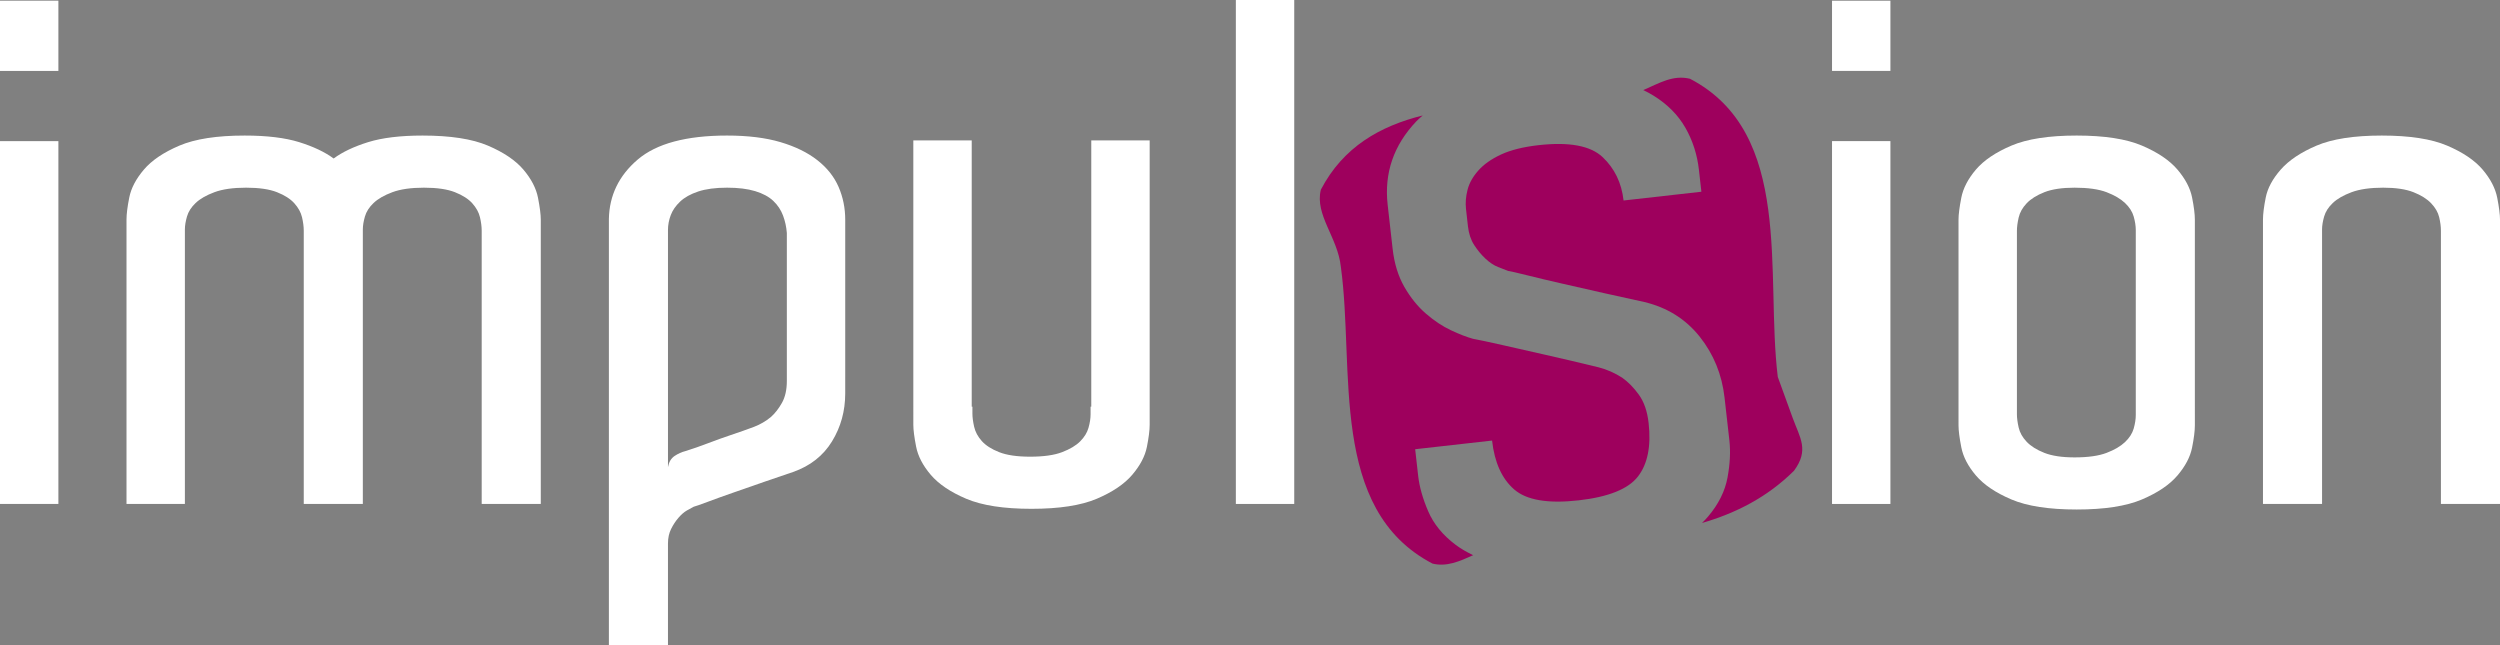 <?xml version="1.0" encoding="utf-8"?>
<!-- Generator: Adobe Illustrator 17.0.0, SVG Export Plug-In . SVG Version: 6.00 Build 0)  -->
<!DOCTYPE svg PUBLIC "-//W3C//DTD SVG 1.1//EN" "http://www.w3.org/Graphics/SVG/1.1/DTD/svg11.dtd">
<svg version="1.1" id="Calque_1" xmlns="http://www.w3.org/2000/svg" xmlns:xlink="http://www.w3.org/1999/xlink" x="0px" y="0px"
	 width="350.565px" height="90.454px" viewBox="0 0 350.565 90.454" enable-background="new 0 0 350.565 90.454"
	 xml:space="preserve">
<rect x="0" y="0" width="350.565" height="90.454" fill="#808080" stroke="none"/>
<g>
	<path fill="#9E005D" d="M204.112,76.394c-1.8-1.355-3.081-2.924-3.843-4.702c-0.766-1.776-1.233-3.437-1.407-4.978l-0.418-3.722
		l10.783-1.214c0.347,3.08,1.385,5.369,3.113,6.863c1.728,1.497,4.732,2.004,9.011,1.523c4.191-0.473,6.971-1.586,8.331-3.345
		c1.363-1.756,1.862-4.259,1.496-7.512c-0.184-1.624-0.635-2.939-1.355-3.943c-0.719-1.001-1.501-1.802-2.349-2.399
		c-1.031-0.664-2.123-1.148-3.283-1.451c-2.674-0.651-5.166-1.239-7.477-1.759c-2.046-0.461-4.025-0.911-5.937-1.347
		c-1.912-0.434-3.313-0.732-4.195-0.892c-0.896-0.246-1.938-0.647-3.125-1.209c-1.19-0.557-2.361-1.335-3.513-2.334
		c-1.152-0.996-2.16-2.247-3.024-3.753c-0.863-1.506-1.409-3.287-1.639-5.341l-0.695-6.162c-0.5-4.449,0.836-8.349,4.014-11.696
		c0.275-0.291,0.589-0.559,0.898-0.831c-5.989,1.495-11.152,4.412-14.281,10.413c-0.868,3.546,2.373,6.673,2.806,10.821
		c1.973,14.348-1.749,33.988,12.852,41.607c1.98,0.482,3.776-0.311,5.7-1.179C205.67,77.414,204.832,76.937,204.112,76.394z"/>
	<path fill="#9E005D" d="M251.363,58.557c-0.691-1.9-1.38-3.803-2.071-5.706c-1.761-14.422,2.294-34.189-12.306-41.804
		c-2.387-0.585-4.295,0.61-6.555,1.585c0.498,0.241,0.98,0.497,1.431,0.776c1.957,1.209,3.444,2.713,4.471,4.501
		c1.024,1.791,1.658,3.758,1.899,5.896l0.346,3.08l-10.911,1.229c-0.278-2.482-1.269-4.515-2.962-6.104
		c-1.694-1.583-4.682-2.137-8.96-1.655c-2.14,0.24-3.888,0.677-5.249,1.305c-1.358,0.631-2.424,1.38-3.19,2.245
		c-0.771,0.866-1.278,1.769-1.516,2.706c-0.242,0.936-0.314,1.834-0.218,2.689l0.273,2.438c0.116,1.028,0.409,1.904,0.881,2.632
		c0.473,0.727,0.999,1.361,1.579,1.903c0.581,0.541,1.165,0.931,1.758,1.167c0.589,0.237,1.063,0.423,1.428,0.554
		c0.349,0.049,1.241,0.252,2.667,0.609c1.427,0.36,3.096,0.756,5.01,1.191c1.911,0.435,3.889,0.885,5.934,1.348
		c2.046,0.465,3.867,0.863,5.467,1.205c3.204,0.765,5.795,2.381,7.761,4.845c1.966,2.467,3.133,5.323,3.499,8.575l0.681,6.033
		c0.172,1.542,0.083,3.263-0.266,5.166c-0.351,1.903-1.252,3.716-2.702,5.438c-0.267,0.317-0.563,0.625-0.872,0.93
		c4.765-1.383,9.146-3.607,12.893-7.318C253.727,63.08,252.397,61.411,251.363,58.557z"/>
</g>
<g>
	<path fill="#FFFFFF" d="M8.188,0.098v9.845H0V0.098H8.188z M0,19.787h8.188v50.88H0V19.787z"/>
	<path fill="#FFFFFF" d="M75.831,70.667h-8.285V33.238V32.36c0-0.584-0.082-1.218-0.243-1.9c-0.163-0.683-0.521-1.331-1.072-1.949
		c-0.553-0.617-1.365-1.136-2.438-1.56c-1.071-0.422-2.519-0.634-4.337-0.634c-1.82,0-3.299,0.212-4.434,0.634
		c-1.138,0.424-2.016,0.926-2.632,1.511c-0.619,0.585-1.023,1.219-1.219,1.9c-0.195,0.683-0.292,1.284-0.292,1.804v1.072v37.429
		h-8.285V33.238V32.36c0-0.584-0.083-1.218-0.244-1.9c-0.163-0.683-0.52-1.331-1.072-1.949c-0.553-0.617-1.364-1.136-2.437-1.56
		c-1.072-0.422-2.518-0.634-4.338-0.634c-1.819,0-3.299,0.212-4.434,0.634c-1.138,0.424-2.015,0.926-2.632,1.511
		c-0.618,0.585-1.023,1.219-1.218,1.9c-0.195,0.683-0.293,1.284-0.293,1.804v1.072v37.429h-8.187V32.556v-1.755
		c0-0.779,0.13-1.818,0.39-3.118c0.259-1.3,0.941-2.599,2.047-3.899c1.104-1.299,2.762-2.42,4.972-3.362
		c2.208-0.941,5.263-1.414,9.162-1.414c3.119,0,5.668,0.31,7.651,0.927c1.981,0.618,3.59,1.381,4.825,2.29
		c1.233-0.909,2.842-1.672,4.824-2.29c1.981-0.617,4.532-0.927,7.651-0.927c3.899,0,6.953,0.473,9.162,1.414
		c2.209,0.942,3.866,2.063,4.972,3.362c1.104,1.301,1.786,2.616,2.047,3.947c0.259,1.333,0.39,2.357,0.39,3.07v0.976V70.667z"/>
	<path fill="#FFFFFF" d="M118.522,52.927v2.242c0,2.471-0.619,4.712-1.853,6.726c-1.235,2.015-3.055,3.445-5.458,4.289
		c-1.17,0.39-2.503,0.845-3.996,1.364c-1.496,0.521-2.941,1.023-4.338,1.511c-1.398,0.487-2.616,0.926-3.655,1.316
		c-1.04,0.39-1.69,0.616-1.949,0.682c-0.261,0.13-0.585,0.308-0.975,0.536c-0.39,0.228-0.78,0.568-1.17,1.024
		c-0.39,0.454-0.731,0.975-1.023,1.559c-0.292,0.585-0.438,1.268-0.438,2.047v1.755v12.477h-8.285v-59.75
		c0.064-3.314,1.413-6.092,4.045-8.334c2.632-2.242,6.807-3.363,12.525-3.363c2.924,0,5.425,0.31,7.505,0.927
		c2.079,0.618,3.802,1.462,5.166,2.534c1.365,1.072,2.354,2.324,2.973,3.752c0.617,1.431,0.927,2.958,0.927,4.581v2.34V52.927z
		 M110.334,32.653c-0.066-0.844-0.243-1.657-0.535-2.437c-0.293-0.78-0.748-1.463-1.365-2.047c-0.618-0.585-1.462-1.039-2.534-1.365
		c-1.072-0.324-2.388-0.487-3.947-0.487c-1.625,0-2.973,0.18-4.045,0.536c-1.072,0.358-1.918,0.829-2.534,1.413
		c-0.619,0.585-1.058,1.219-1.316,1.901c-0.261,0.682-0.39,1.381-0.39,2.096v20.663v0.488v12.086
		c0.129-0.714,0.438-1.233,0.926-1.56c0.487-0.324,0.99-0.551,1.511-0.683c1.039-0.324,2.111-0.697,3.217-1.12
		c1.104-0.422,2.145-0.796,3.119-1.121c1.17-0.39,2.273-0.78,3.313-1.17c0.844-0.324,1.624-0.779,2.34-1.364
		c0.585-0.52,1.104-1.186,1.56-1.998c0.454-0.813,0.682-1.836,0.682-3.07v-0.488V32.653z"/>
	<path fill="#FFFFFF" d="M161.214,57.801v1.755c0,0.779-0.132,1.819-0.391,3.119c-0.26,1.3-0.942,2.6-2.047,3.898
		c-1.105,1.301-2.763,2.422-4.971,3.362c-2.21,0.941-5.264,1.414-9.162,1.414c-3.899,0-6.954-0.473-9.162-1.414
		c-2.21-0.94-3.867-2.062-4.972-3.362c-1.105-1.299-1.788-2.615-2.047-3.947c-0.26-1.331-0.39-2.354-0.39-3.07v-1.072V19.689h8.188
		v37.332h0.098v0.975c0,0.521,0.081,1.138,0.243,1.851c0.162,0.716,0.52,1.382,1.072,1.998c0.552,0.618,1.365,1.138,2.438,1.56
		c1.072,0.424,2.518,0.634,4.337,0.634c1.884,0,3.378-0.21,4.483-0.634c1.105-0.422,1.95-0.926,2.535-1.511
		c0.584-0.585,0.975-1.219,1.169-1.9c0.195-0.683,0.293-1.316,0.293-1.901v-1.071h0.097V19.689h8.189V57.801z"/>
	<path fill="#FFFFFF" d="M173.298,0h8.188v70.667h-8.188V0z"/>
	<path fill="#FFFFFF" d="M265.086,0.098v9.845h-8.188V0.098H265.086z M256.898,19.787h8.188v50.88h-8.188V19.787z"/>
	<path fill="#FFFFFF" d="M307.777,58.093v1.56c0,0.78-0.132,1.82-0.391,3.119c-0.26,1.301-0.942,2.6-2.047,3.899
		c-1.105,1.301-2.763,2.421-4.971,3.362c-2.21,0.941-5.264,1.413-9.162,1.413c-3.899,0-6.954-0.472-9.162-1.413
		c-2.21-0.941-3.867-2.062-4.972-3.362c-1.105-1.3-1.788-2.615-2.047-3.948c-0.26-1.331-0.39-2.354-0.39-3.07V58.58V30.801
		c0-0.714,0.13-1.737,0.39-3.07c0.259-1.331,0.941-2.646,2.047-3.947c1.105-1.299,2.762-2.42,4.972-3.362
		c2.208-0.941,5.263-1.414,9.162-1.414c3.898,0,6.952,0.473,9.162,1.414c2.208,0.942,3.865,2.063,4.971,3.362
		c1.105,1.301,1.787,2.6,2.047,3.899c0.259,1.3,0.391,2.339,0.391,3.118V58.093z M299.492,57.118V33.336v-1.072
		c0-0.585-0.098-1.219-0.293-1.901c-0.194-0.682-0.602-1.316-1.218-1.9c-0.619-0.585-1.479-1.087-2.583-1.511
		c-1.106-0.422-2.6-0.634-4.484-0.634c-1.754,0-3.167,0.212-4.239,0.634c-1.072,0.424-1.901,0.942-2.486,1.56
		c-0.584,0.618-0.959,1.284-1.12,1.998c-0.163,0.716-0.244,1.333-0.244,1.851v0.976v23.782v0.975c0,0.521,0.081,1.138,0.244,1.853
		c0.161,0.716,0.536,1.381,1.12,1.998c0.585,0.618,1.414,1.138,2.486,1.56c1.072,0.423,2.485,0.634,4.239,0.634
		c1.885,0,3.378-0.211,4.484-0.634c1.103-0.422,1.964-0.926,2.583-1.511c0.616-0.585,1.023-1.219,1.218-1.9
		c0.195-0.683,0.293-1.316,0.293-1.901V57.118z"/>
	<path fill="#FFFFFF" d="M350.565,70.667h-8.285V33.238V32.36c0-0.584-0.082-1.218-0.243-1.9c-0.163-0.683-0.536-1.331-1.121-1.949
		c-0.585-0.617-1.413-1.136-2.485-1.56c-1.072-0.422-2.485-0.634-4.24-0.634c-1.819,0-3.299,0.212-4.435,0.634
		c-1.138,0.424-2.015,0.926-2.632,1.511c-0.618,0.585-1.023,1.219-1.219,1.9c-0.194,0.683-0.292,1.284-0.292,1.804v1.072v37.429
		h-8.285V32.556v-1.755c0-0.779,0.13-1.818,0.39-3.118c0.259-1.3,0.958-2.599,2.096-3.899c1.137-1.299,2.81-2.42,5.019-3.362
		c2.209-0.941,5.264-1.414,9.163-1.414c3.898,0,6.952,0.473,9.162,1.414c2.208,0.942,3.865,2.063,4.971,3.362
		c1.104,1.301,1.786,2.616,2.047,3.947c0.259,1.333,0.39,2.357,0.39,3.07v0.976V70.667z"/>
</g>
</svg>
